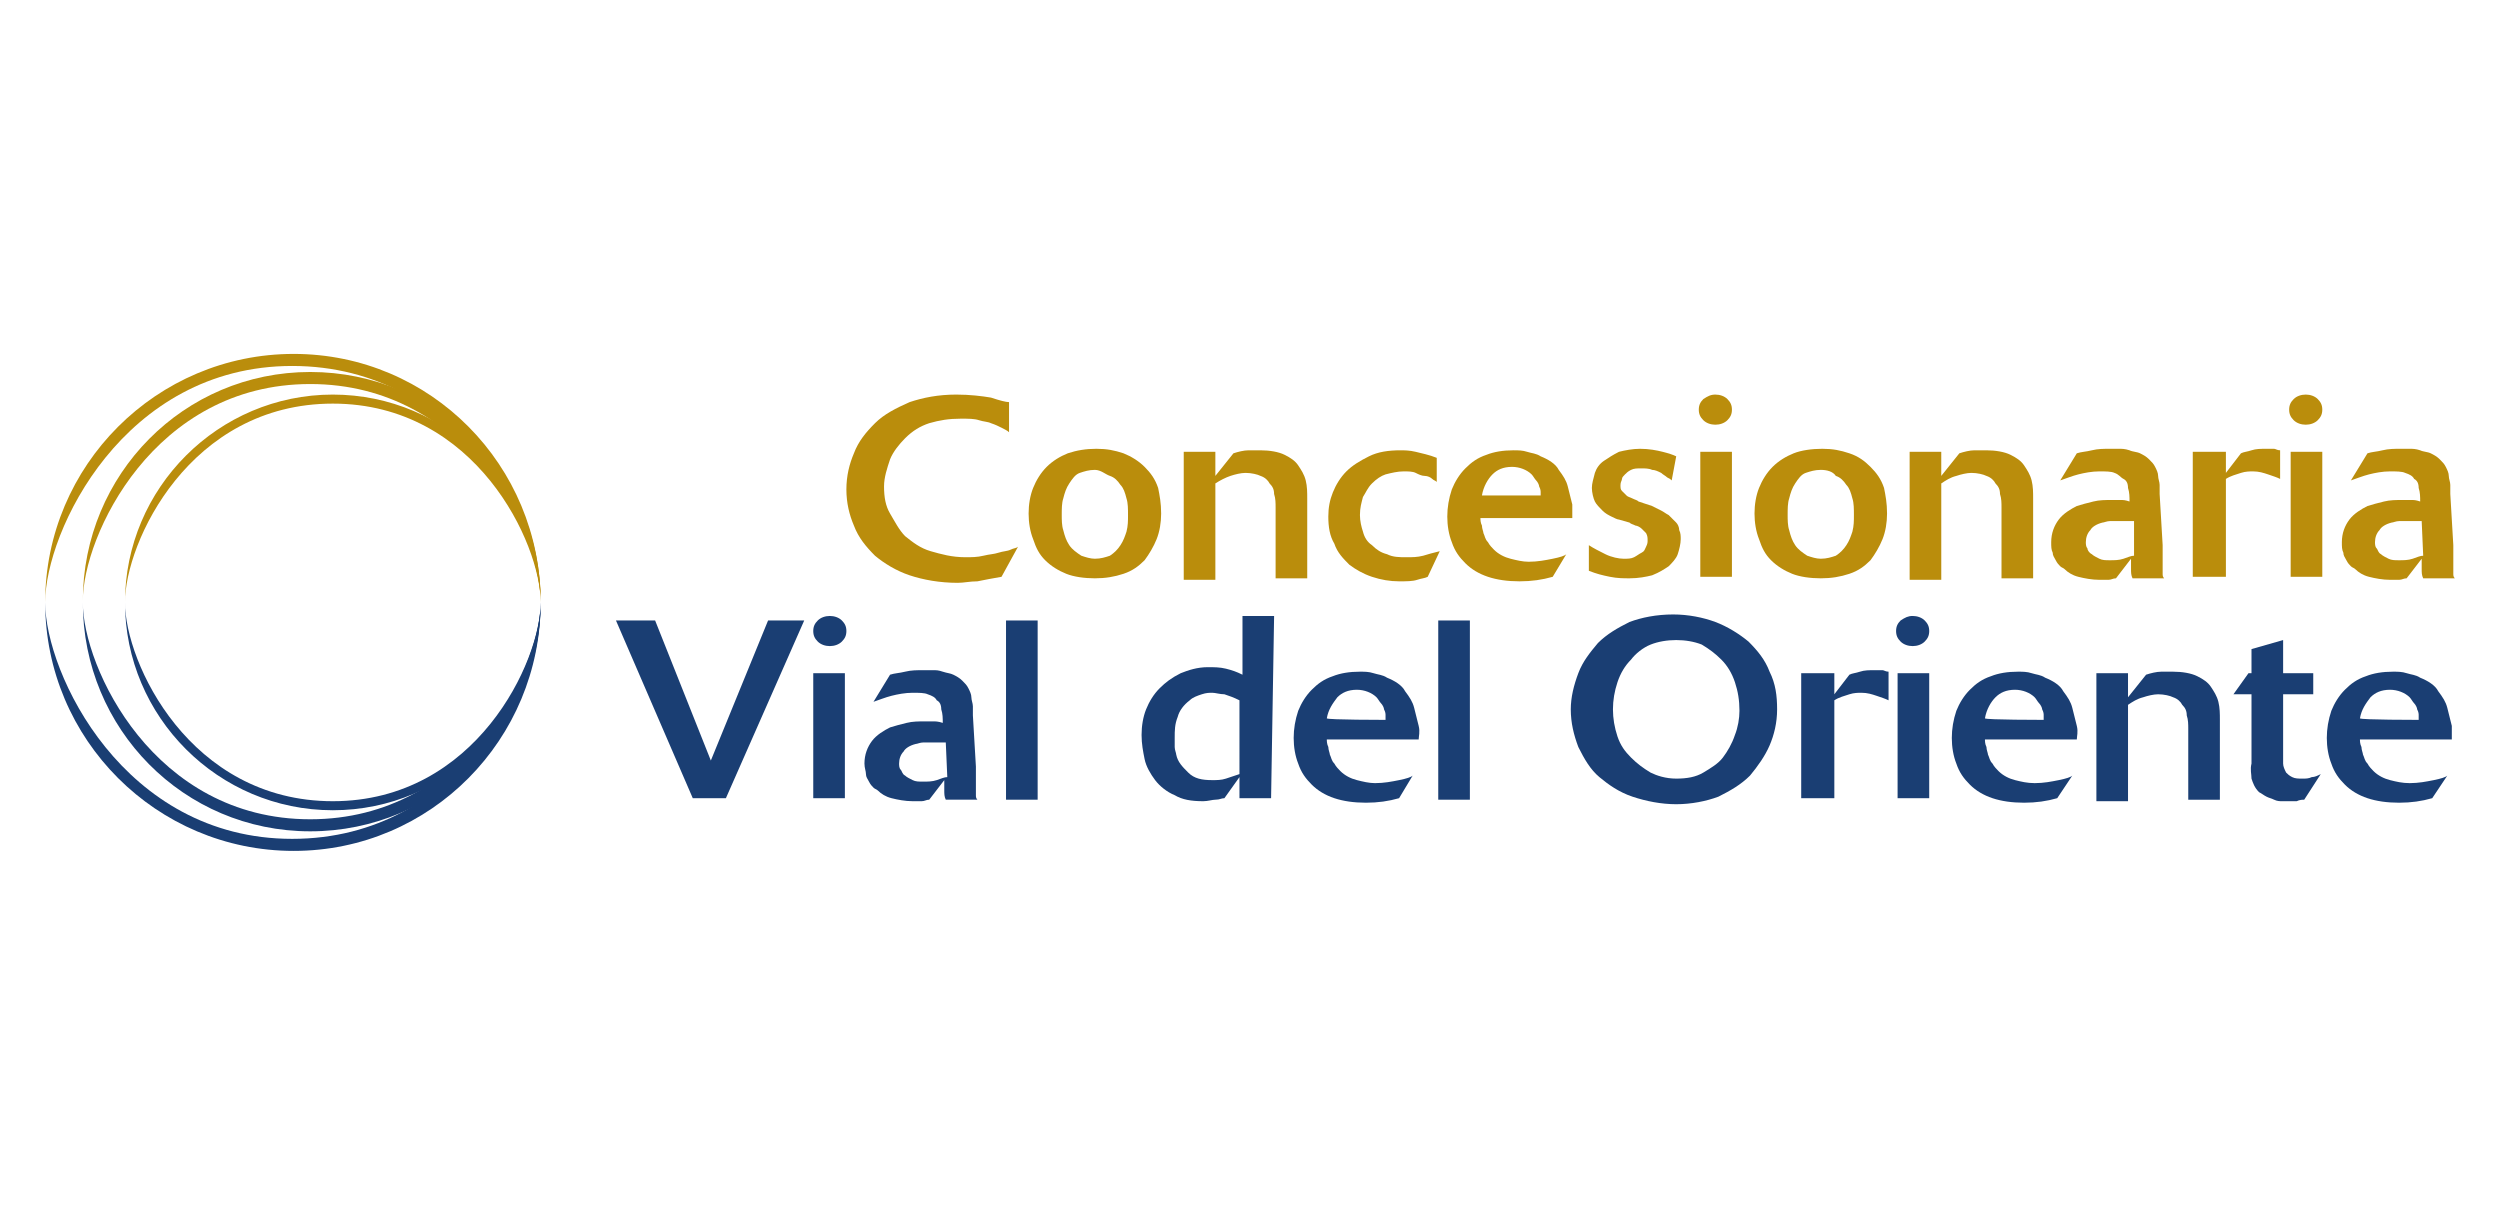 <?xml version="1.0" encoding="utf-8"?>
<!-- Generator: Adobe Illustrator 25.4.0, SVG Export Plug-In . SVG Version: 6.00 Build 0)  -->
<svg version="1.1" id="Capa_1" xmlns="http://www.w3.org/2000/svg" xmlns:xlink="http://www.w3.org/1999/xlink" x="0px" y="0px"
	 viewBox="0 0 166 80" style="enable-background:new 0 0 166 80;" xml:space="preserve">
<style type="text/css">
	.st0{fill:#1A3E73;}
	.st1{fill:#BA8D0C;}
</style>
<g>
	<polygon class="st0" points="48.2,53 46,53 40.9,41.2 43.5,41.2 47.2,50.5 51,41.2 53.4,41.2 	"/>
	<path class="st0" d="M56.1,53L56.1,53H54v-8.3h2.1V53z M55.1,40.9c0.3,0,0.6,0.1,0.8,0.3c0.2,0.2,0.3,0.4,0.3,0.7
		c0,0.3-0.1,0.5-0.3,0.7c-0.2,0.2-0.5,0.3-0.8,0.3c-0.3,0-0.6-0.1-0.8-0.3c-0.2-0.2-0.3-0.4-0.3-0.7c0-0.3,0.1-0.5,0.3-0.7
		C54.5,41,54.8,40.9,55.1,40.9z"/>
	<path class="st0" d="M62.8,49.3L62.8,49.3c-0.1,0-0.2,0-0.3,0c-0.1,0-0.2,0-0.3,0c-0.4,0-0.7,0-0.9,0c-0.2,0-0.4,0.1-0.5,0.1
		c-0.4,0.1-0.7,0.3-0.8,0.5c-0.2,0.2-0.3,0.5-0.3,0.8c0,0.1,0,0.3,0.1,0.4s0.1,0.3,0.3,0.4c0.1,0.1,0.3,0.2,0.5,0.3
		c0.2,0.1,0.4,0.1,0.7,0.1c0.3,0,0.6,0,0.9-0.1c0.3-0.1,0.5-0.2,0.7-0.2L62.8,49.3L62.8,49.3z M64.8,50.9c0,0.4,0,0.8,0,1
		c0,0.2,0,0.4,0,0.6c0,0.1,0,0.3,0,0.3c0,0.1,0,0.2,0.1,0.3h-2.1c-0.1-0.2-0.1-0.4-0.1-0.6c0-0.2,0-0.4,0-0.7l-1,1.3
		c-0.2,0-0.3,0.1-0.5,0.1c-0.2,0-0.4,0-0.6,0c-0.5,0-1-0.1-1.4-0.2c-0.4-0.1-0.7-0.3-0.9-0.5c-0.1-0.1-0.2-0.1-0.3-0.2
		c-0.1-0.1-0.2-0.2-0.3-0.4c-0.1-0.2-0.2-0.3-0.2-0.5s-0.1-0.4-0.1-0.7c0-0.6,0.2-1.1,0.5-1.5s0.8-0.7,1.2-0.9
		c0.3-0.1,0.7-0.2,1.1-0.3c0.4-0.1,0.8-0.1,1.2-0.1c0.2,0,0.4,0,0.6,0c0.1,0,0.3,0,0.6,0.1c0-0.3,0-0.6-0.1-0.9
		c0-0.3-0.1-0.5-0.3-0.6c-0.1-0.2-0.3-0.3-0.6-0.4c-0.2-0.1-0.6-0.1-1-0.1c-0.5,0-1,0.1-1.4,0.2c-0.4,0.1-0.9,0.3-1.2,0.4l1.1-1.8
		c0.3-0.1,0.6-0.1,1-0.2c0.4-0.1,0.8-0.1,1.2-0.1c0.2,0,0.3,0,0.6,0s0.4,0,0.7,0.1s0.5,0.1,0.7,0.2c0.2,0.1,0.4,0.2,0.6,0.4
		c0.2,0.2,0.3,0.3,0.4,0.5c0.1,0.2,0.2,0.4,0.2,0.6c0,0.2,0.1,0.4,0.1,0.6c0,0.2,0,0.4,0,0.6L64.8,50.9L64.8,50.9z"/>
	<rect x="66.8" y="41.2" class="st0" width="2.1" height="11.9"/>
	<path class="st0" d="M82.3,46.5L82.3,46.5c-0.4-0.2-0.7-0.3-1-0.4C81,46.1,80.7,46,80.5,46c-0.2,0-0.4,0-0.7,0.1
		c-0.3,0.1-0.6,0.2-0.8,0.4c-0.4,0.3-0.7,0.7-0.8,1.1c-0.2,0.5-0.2,0.9-0.2,1.4c0,0.2,0,0.4,0,0.6c0,0.2,0.1,0.4,0.1,0.5
		c0.1,0.5,0.4,0.8,0.8,1.2s0.9,0.5,1.6,0.5c0.3,0,0.6,0,0.9-0.1c0.3-0.1,0.6-0.2,0.9-0.3L82.3,46.5L82.3,46.5z M84.4,53h-2.1v-1.4
		l-1,1.4c-0.2,0-0.3,0.1-0.6,0.1c-0.2,0-0.5,0.1-0.8,0.1c-0.8,0-1.4-0.1-1.9-0.4c-0.5-0.2-1-0.6-1.3-1c-0.3-0.4-0.6-0.9-0.7-1.4
		s-0.2-1-0.2-1.6c0-0.6,0.1-1.2,0.3-1.7c0.2-0.5,0.5-1,0.9-1.4c0.4-0.4,0.8-0.7,1.4-1c0.5-0.2,1.1-0.4,1.8-0.4c0.4,0,0.8,0,1.2,0.1
		c0.4,0.1,0.7,0.2,1.1,0.4v-3.9h2.1L84.4,53L84.4,53z"/>
	<path class="st0" d="M92,47.8L92,47.8c0-0.1,0-0.2,0-0.3c0-0.1,0-0.2-0.1-0.4c0-0.1-0.1-0.3-0.2-0.4c-0.1-0.1-0.2-0.3-0.3-0.4
		c-0.3-0.3-0.8-0.5-1.3-0.5c-0.6,0-1,0.2-1.3,0.5c-0.3,0.4-0.6,0.8-0.7,1.4C88.2,47.8,92,47.8,92,47.8z M92.9,53
		c-0.7,0.2-1.4,0.3-2.2,0.3c-0.8,0-1.5-0.1-2.1-0.3c-0.6-0.2-1.1-0.5-1.5-0.9c-0.4-0.4-0.7-0.8-0.9-1.4c-0.2-0.5-0.3-1.1-0.3-1.7
		c0-0.6,0.1-1.2,0.3-1.8c0.2-0.5,0.5-1,0.9-1.4c0.4-0.4,0.8-0.7,1.4-0.9c0.5-0.2,1.1-0.3,1.8-0.3c0.3,0,0.6,0,0.9,0.1
		s0.6,0.1,0.9,0.3c0.5,0.2,1,0.5,1.2,0.9c0.3,0.4,0.5,0.7,0.6,1.1c0.1,0.4,0.2,0.8,0.3,1.2s0,0.7,0,0.9h-6.1c0,0.1,0,0.3,0.1,0.5
		c0,0.2,0.1,0.4,0.1,0.5c0.1,0.2,0.1,0.4,0.3,0.6c0.1,0.2,0.3,0.4,0.4,0.5c0.3,0.3,0.7,0.5,1.1,0.6s0.8,0.2,1.2,0.2
		c0.6,0,1.1-0.1,1.6-0.2c0.5-0.1,0.8-0.2,0.9-0.3L92.9,53z"/>
	<rect x="95.5" y="41.2" class="st0" width="2.1" height="11.9"/>
	<path class="st0" d="M111.3,51.7L111.3,51.7c0.7,0,1.3-0.1,1.8-0.4c0.5-0.3,1-0.6,1.3-1c0.3-0.4,0.6-0.9,0.8-1.5
		c0.2-0.5,0.3-1.1,0.3-1.6c0-0.7-0.1-1.3-0.3-1.9c-0.2-0.6-0.5-1.1-0.9-1.5c-0.4-0.4-0.8-0.7-1.3-1c-0.5-0.2-1.1-0.3-1.7-0.3
		c-0.6,0-1.2,0.1-1.7,0.3c-0.5,0.2-1,0.6-1.3,1c-0.4,0.4-0.7,0.9-0.9,1.5s-0.3,1.2-0.3,1.8c0,0.6,0.1,1.2,0.3,1.8
		c0.2,0.6,0.5,1,0.9,1.4c0.4,0.4,0.8,0.7,1.3,1C110,51.5,110.6,51.7,111.3,51.7 M118,47.1c0,0.9-0.2,1.7-0.5,2.4s-0.8,1.4-1.3,2
		c-0.6,0.6-1.3,1-2.1,1.4c-0.8,0.3-1.8,0.5-2.8,0.5s-2-0.2-2.9-0.5s-1.6-0.8-2.2-1.3s-1-1.2-1.4-2c-0.3-0.8-0.5-1.6-0.5-2.5
		c0-0.8,0.2-1.6,0.5-2.4c0.3-0.8,0.8-1.4,1.3-2c0.6-0.6,1.3-1,2.1-1.4c0.8-0.3,1.8-0.5,2.9-0.5c1,0,2,0.2,2.8,0.5
		c0.8,0.3,1.6,0.8,2.2,1.3c0.6,0.6,1.1,1.2,1.4,2C117.9,45.4,118,46.2,118,47.1z"/>
	<path class="st0" d="M121.8,53h-2.2v-8.3h2.2v1.4l1-1.3c0.2-0.1,0.4-0.1,0.7-0.2c0.3-0.1,0.6-0.1,1-0.1c0.2,0,0.4,0,0.5,0
		c0.1,0,0.2,0.1,0.4,0.1v1.9c-0.2-0.1-0.5-0.2-0.8-0.3c-0.3-0.1-0.6-0.2-1-0.2c-0.2,0-0.5,0-0.8,0.1c-0.3,0.1-0.7,0.2-1,0.4V53z"/>
	<path class="st0" d="M128.1,53L128.1,53H126v-8.3h2.1V53z M127,40.9c0.3,0,0.6,0.1,0.8,0.3c0.2,0.2,0.3,0.4,0.3,0.7
		c0,0.3-0.1,0.5-0.3,0.7c-0.2,0.2-0.5,0.3-0.8,0.3c-0.3,0-0.6-0.1-0.8-0.3c-0.2-0.2-0.3-0.4-0.3-0.7c0-0.3,0.1-0.5,0.3-0.7
		C126.5,41,126.7,40.9,127,40.9z"/>
	<path class="st0" d="M135.7,47.8L135.7,47.8c0-0.1,0-0.2,0-0.3c0-0.1,0-0.2-0.1-0.4c0-0.1-0.1-0.3-0.2-0.4
		c-0.1-0.1-0.2-0.3-0.3-0.4c-0.3-0.3-0.8-0.5-1.3-0.5c-0.6,0-1,0.2-1.3,0.5s-0.6,0.8-0.7,1.4C131.9,47.8,135.7,47.8,135.7,47.8z
		 M136.6,53c-0.7,0.2-1.4,0.3-2.2,0.3c-0.8,0-1.5-0.1-2.1-0.3c-0.6-0.2-1.1-0.5-1.5-0.9c-0.4-0.4-0.7-0.8-0.9-1.4
		c-0.2-0.5-0.3-1.1-0.3-1.7c0-0.6,0.1-1.2,0.3-1.8c0.2-0.5,0.5-1,0.9-1.4c0.4-0.4,0.8-0.7,1.4-0.9c0.5-0.2,1.1-0.3,1.8-0.3
		c0.3,0,0.6,0,0.9,0.1c0.3,0.1,0.6,0.1,0.9,0.3c0.5,0.2,1,0.5,1.2,0.9c0.3,0.4,0.5,0.7,0.6,1.1c0.1,0.4,0.2,0.8,0.3,1.2s0,0.7,0,0.9
		h-6.1c0,0.1,0,0.3,0.1,0.5c0,0.2,0.1,0.4,0.1,0.5c0.1,0.2,0.1,0.4,0.3,0.6c0.1,0.2,0.3,0.4,0.4,0.5c0.3,0.3,0.7,0.5,1.1,0.6
		c0.4,0.1,0.8,0.2,1.3,0.2c0.6,0,1.1-0.1,1.6-0.2c0.5-0.1,0.8-0.2,0.9-0.3L136.6,53z"/>
	<path class="st0" d="M139.2,44.7h2.1v1.6l1.2-1.5c0.3-0.1,0.7-0.2,1-0.2c0.3,0,0.6,0,0.8,0c0.6,0,1.2,0.1,1.6,0.3
		c0.4,0.2,0.7,0.4,0.9,0.7c0.2,0.3,0.4,0.6,0.5,1s0.1,0.8,0.1,1.2v5.3h-2.1v-4.7c0-0.3,0-0.6-0.1-0.9c0-0.3-0.1-0.5-0.3-0.7
		c-0.1-0.2-0.3-0.4-0.6-0.5c-0.2-0.1-0.6-0.2-1-0.2c-0.3,0-0.7,0.1-1,0.2c-0.4,0.1-0.7,0.3-1,0.5v6.4h-2.1L139.2,44.7L139.2,44.7z"
		/>
	<path class="st0" d="M153,53.1c-0.1,0-0.3,0-0.5,0.1c-0.2,0-0.4,0-0.6,0c-0.1,0-0.3,0-0.4,0c-0.1,0-0.3,0-0.5-0.1s-0.3-0.1-0.5-0.2
		c-0.2-0.1-0.3-0.2-0.5-0.3c-0.3-0.3-0.4-0.6-0.5-0.9c0-0.3-0.1-0.6,0-1l0-4.6h-1.2l1-1.4h0.2v-1.6l2.1-0.6v2.2h2v1.4h-2l0,3.6
		c0,0.5,0,0.8,0,1s0.1,0.4,0.2,0.6c0.1,0.1,0.2,0.2,0.4,0.3c0.2,0.1,0.4,0.1,0.7,0.1c0.2,0,0.4,0,0.6-0.1c0.2,0,0.4-0.1,0.6-0.2
		L153,53.1z"/>
	<path class="st0" d="M160.6,47.8L160.6,47.8c0-0.1,0-0.2,0-0.3c0-0.1,0-0.2-0.1-0.4c0-0.1-0.1-0.3-0.2-0.4
		c-0.1-0.1-0.2-0.3-0.3-0.4c-0.3-0.3-0.8-0.5-1.3-0.5c-0.6,0-1,0.2-1.3,0.5c-0.3,0.4-0.6,0.8-0.7,1.4
		C156.8,47.8,160.6,47.8,160.6,47.8z M161.5,53c-0.7,0.2-1.4,0.3-2.2,0.3c-0.8,0-1.5-0.1-2.1-0.3s-1.1-0.5-1.5-0.9
		c-0.4-0.4-0.7-0.8-0.9-1.4c-0.2-0.5-0.3-1.1-0.3-1.7c0-0.6,0.1-1.2,0.3-1.8c0.2-0.5,0.5-1,0.9-1.4c0.4-0.4,0.8-0.7,1.4-0.9
		c0.5-0.2,1.1-0.3,1.8-0.3c0.3,0,0.6,0,0.9,0.1s0.6,0.1,0.9,0.3c0.5,0.2,1,0.5,1.2,0.9c0.3,0.4,0.5,0.7,0.6,1.1s0.2,0.8,0.3,1.2
		c0,0.4,0,0.7,0,0.9h-6.1c0,0.1,0,0.3,0.1,0.5c0,0.2,0.1,0.4,0.1,0.5c0.1,0.2,0.1,0.4,0.3,0.6c0.1,0.2,0.3,0.4,0.4,0.5
		c0.3,0.3,0.7,0.5,1.1,0.6s0.8,0.2,1.3,0.2c0.6,0,1.1-0.1,1.6-0.2c0.5-0.1,0.8-0.2,0.9-0.3L161.5,53z"/>
	<path class="st1" d="M66.5,38.3c-0.6,0.1-1.1,0.2-1.6,0.3c-0.5,0-0.9,0.1-1.3,0.1c-1.2,0-2.3-0.2-3.2-0.5s-1.7-0.8-2.3-1.3
		c-0.6-0.6-1.1-1.2-1.4-2c-0.3-0.7-0.5-1.5-0.5-2.4c0-0.9,0.2-1.7,0.5-2.4c0.3-0.8,0.8-1.4,1.4-2c0.6-0.6,1.4-1,2.3-1.4
		c0.9-0.3,1.9-0.5,3.1-0.5c0.9,0,1.7,0.1,2.3,0.2c0.6,0.2,1,0.3,1.2,0.3v2c-0.1-0.1-0.3-0.2-0.5-0.3c-0.2-0.1-0.4-0.2-0.7-0.3
		C65.6,28,65.3,28,65,27.9c-0.3-0.1-0.7-0.1-1.2-0.1c-0.8,0-1.4,0.1-2.1,0.3c-0.6,0.2-1.1,0.5-1.6,1c-0.4,0.4-0.8,0.9-1,1.4
		c-0.2,0.6-0.4,1.2-0.4,1.8c0,0.7,0.1,1.3,0.4,1.8s0.6,1.1,1,1.5c0.5,0.4,1,0.8,1.7,1c0.7,0.2,1.4,0.4,2.3,0.4c0.4,0,0.8,0,1.2-0.1
		s0.7-0.1,1-0.2c0.3-0.1,0.6-0.1,0.8-0.2c0.2-0.1,0.4-0.1,0.5-0.2L66.5,38.3z"/>
	<path class="st1" d="M72.7,31.2L72.7,31.2c-0.4,0-0.7,0.1-1,0.2c-0.3,0.1-0.5,0.4-0.7,0.7c-0.2,0.3-0.3,0.6-0.4,1
		c-0.1,0.3-0.1,0.7-0.1,1.1c0,0.3,0,0.7,0.1,1c0.1,0.4,0.2,0.7,0.4,1c0.2,0.3,0.5,0.5,0.8,0.7c0.3,0.1,0.6,0.2,0.9,0.2
		c0.4,0,0.7-0.1,1-0.2c0.3-0.2,0.5-0.4,0.7-0.7c0.2-0.3,0.3-0.6,0.4-0.9c0.1-0.4,0.1-0.7,0.1-1.1c0-0.4,0-0.8-0.1-1.1
		c-0.1-0.4-0.2-0.7-0.4-0.9c-0.2-0.3-0.4-0.5-0.7-0.6S73.1,31.2,72.7,31.2C72.7,31.2,72.7,31.2,72.7,31.2z M77.1,34.1
		c0,0.6-0.1,1.2-0.3,1.7c-0.2,0.5-0.5,1-0.8,1.4c-0.4,0.4-0.8,0.7-1.4,0.9s-1.2,0.3-1.9,0.3s-1.4-0.1-1.9-0.3s-1-0.5-1.4-0.9
		c-0.4-0.4-0.6-0.8-0.8-1.4c-0.2-0.5-0.3-1.1-0.3-1.7c0-0.6,0.1-1.2,0.3-1.7c0.2-0.5,0.5-1,0.9-1.4c0.4-0.4,0.9-0.7,1.4-0.9
		c0.6-0.2,1.2-0.3,1.9-0.3c0.7,0,1.2,0.1,1.8,0.3c0.5,0.2,1,0.5,1.4,0.9c0.4,0.4,0.7,0.8,0.9,1.4C77,32.9,77.1,33.4,77.1,34.1z"/>
	<path class="st1" d="M78.6,30h2.1v1.6l1.2-1.5c0.3-0.1,0.7-0.2,1-0.2c0.3,0,0.6,0,0.8,0c0.6,0,1.2,0.1,1.6,0.3
		c0.4,0.2,0.7,0.4,0.9,0.7c0.2,0.3,0.4,0.6,0.5,1c0.1,0.4,0.1,0.8,0.1,1.2v5.3h-2.1v-4.7c0-0.3,0-0.6-0.1-0.9c0-0.3-0.1-0.5-0.3-0.7
		c-0.1-0.2-0.3-0.4-0.6-0.5c-0.2-0.1-0.6-0.2-1-0.2c-0.3,0-0.7,0.1-1,0.2s-0.7,0.3-1,0.5v6.4h-2.1L78.6,30L78.6,30z"/>
	<path class="st1" d="M94.8,38.3c-0.2,0.1-0.4,0.1-0.7,0.2s-0.7,0.1-1.2,0.1c-0.6,0-1.2-0.1-1.8-0.3c-0.6-0.2-1.1-0.5-1.5-0.8
		c-0.4-0.4-0.8-0.8-1-1.4c-0.3-0.5-0.4-1.1-0.4-1.8c0-0.6,0.1-1.1,0.3-1.6c0.2-0.5,0.5-1,0.9-1.4c0.4-0.4,0.9-0.7,1.5-1
		c0.6-0.3,1.3-0.4,2.1-0.4c0.2,0,0.6,0,1,0.1c0.4,0.1,0.9,0.2,1.4,0.4V32c-0.1-0.1-0.2-0.1-0.3-0.2c-0.1-0.1-0.3-0.2-0.5-0.2
		s-0.4-0.1-0.6-0.2c-0.2-0.1-0.5-0.1-0.8-0.1c-0.4,0-0.8,0.1-1.2,0.2c-0.3,0.1-0.6,0.3-0.9,0.6s-0.4,0.6-0.6,0.9
		c-0.1,0.4-0.2,0.7-0.2,1.2c0,0.4,0.1,0.8,0.2,1.1c0.1,0.4,0.3,0.7,0.6,0.9c0.3,0.3,0.6,0.5,1,0.6c0.4,0.2,0.8,0.2,1.3,0.2
		c0.4,0,0.7,0,1.1-0.1c0.3-0.1,0.7-0.2,1.1-0.3L94.8,38.3z"/>
	<path class="st1" d="M102.3,33L102.3,33c0-0.1,0-0.2,0-0.3c0-0.1,0-0.2-0.1-0.4c0-0.1-0.1-0.3-0.2-0.4c-0.1-0.1-0.2-0.3-0.3-0.4
		c-0.3-0.3-0.8-0.5-1.3-0.5c-0.6,0-1,0.2-1.3,0.5s-0.6,0.8-0.7,1.4H102.3z M103.1,38.3c-0.7,0.2-1.4,0.3-2.2,0.3
		c-0.8,0-1.5-0.1-2.1-0.3c-0.6-0.2-1.1-0.5-1.5-0.9c-0.4-0.4-0.7-0.8-0.9-1.4c-0.2-0.5-0.3-1.1-0.3-1.7c0-0.6,0.1-1.2,0.3-1.8
		c0.2-0.5,0.5-1,0.9-1.4c0.4-0.4,0.8-0.7,1.4-0.9c0.5-0.2,1.1-0.3,1.8-0.3c0.3,0,0.6,0,0.9,0.1c0.3,0.1,0.6,0.1,0.9,0.3
		c0.5,0.2,1,0.5,1.2,0.9c0.3,0.4,0.5,0.7,0.6,1.1c0.1,0.4,0.2,0.8,0.3,1.2c0,0.4,0,0.7,0,0.9h-6.1c0,0.1,0,0.3,0.1,0.5
		c0,0.2,0.1,0.4,0.1,0.5c0.1,0.2,0.1,0.4,0.3,0.6c0.1,0.2,0.3,0.4,0.4,0.5c0.3,0.3,0.7,0.5,1.1,0.6s0.8,0.2,1.2,0.2
		c0.6,0,1.1-0.1,1.6-0.2c0.5-0.1,0.8-0.2,0.9-0.3L103.1,38.3z"/>
	<path class="st1" d="M111,31.9c-0.1-0.1-0.1-0.1-0.3-0.2c-0.1-0.1-0.3-0.2-0.4-0.3c-0.2-0.1-0.4-0.2-0.6-0.2
		c-0.2-0.1-0.5-0.1-0.7-0.1c-0.3,0-0.5,0-0.7,0.1c-0.2,0.1-0.3,0.2-0.4,0.3c-0.1,0.1-0.2,0.2-0.2,0.3c0,0.1-0.1,0.2-0.1,0.4
		c0,0.2,0,0.3,0.1,0.4c0.1,0.1,0.2,0.2,0.3,0.3c0.1,0.1,0.2,0.1,0.4,0.2s0.3,0.1,0.4,0.2l0.9,0.3c0.2,0.1,0.4,0.2,0.6,0.3
		c0.2,0.1,0.3,0.2,0.5,0.3c0.1,0.1,0.1,0.1,0.2,0.2c0.1,0.1,0.2,0.2,0.3,0.3c0.1,0.1,0.2,0.3,0.2,0.5c0.1,0.2,0.1,0.4,0.1,0.6
		c0,0.3-0.1,0.7-0.2,1c-0.1,0.3-0.4,0.6-0.6,0.8c-0.3,0.2-0.6,0.4-1.1,0.6c-0.4,0.1-0.9,0.2-1.5,0.2c-0.4,0-0.8,0-1.3-0.1
		c-0.5-0.1-0.9-0.2-1.4-0.4v-1.7c0.3,0.2,0.7,0.4,1.1,0.6c0.4,0.2,0.9,0.3,1.2,0.3c0.3,0,0.5,0,0.7-0.1c0.2-0.1,0.3-0.2,0.5-0.3
		s0.2-0.2,0.3-0.4s0.1-0.3,0.1-0.4c0-0.2,0-0.3-0.1-0.5c-0.1-0.1-0.2-0.2-0.3-0.3c-0.1-0.1-0.3-0.2-0.4-0.2
		c-0.2-0.1-0.3-0.1-0.4-0.2l-0.7-0.2c-0.1,0-0.3-0.1-0.5-0.2c-0.2-0.1-0.4-0.2-0.6-0.4c-0.2-0.2-0.4-0.4-0.5-0.6
		c-0.1-0.2-0.2-0.6-0.2-0.9c0-0.3,0.1-0.6,0.2-1c0.1-0.3,0.3-0.6,0.6-0.8c0.3-0.2,0.6-0.4,1-0.6c0.4-0.1,0.9-0.2,1.4-0.2
		c0.6,0,1.1,0.1,1.5,0.2c0.4,0.1,0.7,0.2,0.9,0.3L111,31.9L111,31.9z"/>
	<path class="st1" d="M115,38.3L115,38.3h-2.1V30h2.1V38.3z M113.9,26.2c0.3,0,0.6,0.1,0.8,0.3c0.2,0.2,0.3,0.4,0.3,0.7
		c0,0.3-0.1,0.5-0.3,0.7s-0.5,0.3-0.8,0.3c-0.3,0-0.6-0.1-0.8-0.3c-0.2-0.2-0.3-0.4-0.3-0.7s0.1-0.5,0.3-0.7
		C113.4,26.3,113.6,26.2,113.9,26.2z"/>
	<path class="st1" d="M120.9,31.2L120.9,31.2c-0.4,0-0.7,0.1-1,0.2c-0.3,0.1-0.5,0.4-0.7,0.7c-0.2,0.3-0.3,0.6-0.4,1
		c-0.1,0.3-0.1,0.7-0.1,1.1c0,0.3,0,0.7,0.1,1c0.1,0.4,0.2,0.7,0.4,1c0.2,0.3,0.5,0.5,0.8,0.7c0.3,0.1,0.6,0.2,0.9,0.2
		c0.4,0,0.7-0.1,1-0.2c0.3-0.2,0.5-0.4,0.7-0.7c0.2-0.3,0.3-0.6,0.4-0.9c0.1-0.4,0.1-0.7,0.1-1.1c0-0.4,0-0.8-0.1-1.1
		c-0.1-0.4-0.2-0.7-0.4-0.9c-0.2-0.3-0.4-0.5-0.7-0.6C121.7,31.3,121.3,31.2,120.9,31.2C120.9,31.2,120.9,31.2,120.9,31.2z
		 M125.3,34.1c0,0.6-0.1,1.2-0.3,1.7c-0.2,0.5-0.5,1-0.8,1.4c-0.4,0.4-0.8,0.7-1.4,0.9c-0.6,0.2-1.2,0.3-1.9,0.3s-1.4-0.1-1.9-0.3
		s-1-0.5-1.4-0.9c-0.4-0.4-0.6-0.8-0.8-1.4c-0.2-0.5-0.3-1.1-0.3-1.7c0-0.6,0.1-1.2,0.3-1.7c0.2-0.5,0.5-1,0.9-1.4
		c0.4-0.4,0.9-0.7,1.4-0.9s1.2-0.3,1.9-0.3c0.7,0,1.2,0.1,1.8,0.3s1,0.5,1.4,0.9c0.4,0.4,0.7,0.8,0.9,1.4
		C125.2,32.9,125.3,33.4,125.3,34.1z"/>
	<path class="st1" d="M126.8,30h2.1v1.6l1.2-1.5c0.3-0.1,0.7-0.2,1-0.2c0.3,0,0.6,0,0.8,0c0.6,0,1.2,0.1,1.6,0.3
		c0.4,0.2,0.7,0.4,0.9,0.7c0.2,0.3,0.4,0.6,0.5,1c0.1,0.4,0.1,0.8,0.1,1.2v5.3h-2.1v-4.7c0-0.3,0-0.6-0.1-0.9c0-0.3-0.1-0.5-0.3-0.7
		c-0.1-0.2-0.3-0.4-0.6-0.5c-0.2-0.1-0.6-0.2-1-0.2c-0.3,0-0.7,0.1-1,0.2c-0.4,0.1-0.7,0.3-1,0.5v6.4h-2.1L126.8,30L126.8,30z"/>
	<path class="st1" d="M141.6,34.6L141.6,34.6c-0.1,0-0.2,0-0.3,0c-0.1,0-0.2,0-0.3,0c-0.4,0-0.7,0-0.9,0c-0.2,0-0.4,0.1-0.5,0.1
		c-0.4,0.1-0.7,0.3-0.8,0.5c-0.2,0.2-0.3,0.5-0.3,0.8c0,0.1,0,0.3,0.1,0.4c0,0.1,0.1,0.3,0.3,0.4c0.1,0.1,0.3,0.2,0.5,0.3
		c0.2,0.1,0.4,0.1,0.7,0.1c0.3,0,0.6,0,0.9-0.1c0.3-0.1,0.5-0.2,0.7-0.2V34.6z M143.6,36.2c0,0.4,0,0.8,0,1c0,0.2,0,0.4,0,0.6
		c0,0.1,0,0.3,0,0.3c0,0.1,0,0.2,0.1,0.3h-2.1c-0.1-0.2-0.1-0.4-0.1-0.6c0-0.2,0-0.4,0-0.7l-1,1.3c-0.2,0-0.3,0.1-0.5,0.1
		c-0.2,0-0.4,0-0.6,0c-0.5,0-1-0.1-1.4-0.2c-0.4-0.1-0.7-0.3-0.9-0.5c-0.1-0.1-0.2-0.1-0.3-0.2s-0.2-0.2-0.3-0.4
		c-0.1-0.2-0.2-0.3-0.2-0.5c-0.1-0.2-0.1-0.4-0.1-0.7c0-0.6,0.2-1.1,0.5-1.5c0.3-0.4,0.8-0.7,1.2-0.9c0.3-0.1,0.7-0.2,1.1-0.3
		c0.4-0.1,0.8-0.1,1.2-0.1c0.2,0,0.4,0,0.6,0c0.2,0,0.3,0,0.6,0.1c0-0.3,0-0.6-0.1-0.9c0-0.3-0.1-0.5-0.3-0.6s-0.3-0.3-0.6-0.4
		c-0.2-0.1-0.6-0.1-1-0.1c-0.5,0-1,0.1-1.4,0.2c-0.4,0.1-0.9,0.3-1.2,0.4l1.1-1.8c0.3-0.1,0.6-0.1,1-0.2c0.4-0.1,0.8-0.1,1.2-0.1
		c0.2,0,0.3,0,0.6,0c0.2,0,0.4,0,0.7,0.1c0.2,0.1,0.5,0.1,0.7,0.2c0.2,0.1,0.4,0.2,0.6,0.4c0.2,0.2,0.3,0.3,0.4,0.5
		c0.1,0.2,0.2,0.4,0.2,0.6c0,0.2,0.1,0.4,0.1,0.6c0,0.2,0,0.4,0,0.6L143.6,36.2L143.6,36.2z"/>
	<path class="st1" d="M147.8,38.3h-2.2V30h2.2v1.4l1-1.3c0.2-0.1,0.4-0.1,0.7-0.2c0.3-0.1,0.6-0.1,1-0.1c0.2,0,0.4,0,0.5,0
		c0.1,0,0.2,0.1,0.4,0.1v1.9c-0.2-0.1-0.5-0.2-0.8-0.3c-0.3-0.1-0.6-0.2-1-0.2c-0.2,0-0.5,0-0.8,0.1c-0.3,0.1-0.7,0.2-1,0.4
		L147.8,38.3L147.8,38.3z"/>
	<path class="st1" d="M154.2,38.3L154.2,38.3h-2.1V30h2.1V38.3z M153.1,26.2c0.3,0,0.6,0.1,0.8,0.3c0.2,0.2,0.3,0.4,0.3,0.7
		c0,0.3-0.1,0.5-0.3,0.7c-0.2,0.2-0.5,0.3-0.8,0.3c-0.3,0-0.6-0.1-0.8-0.3c-0.2-0.2-0.3-0.4-0.3-0.7s0.1-0.5,0.3-0.7
		C152.5,26.3,152.8,26.2,153.1,26.2z"/>
	<path class="st1" d="M160.8,34.6L160.8,34.6c-0.1,0-0.2,0-0.3,0s-0.2,0-0.3,0c-0.4,0-0.7,0-0.9,0c-0.2,0-0.4,0.1-0.5,0.1
		c-0.4,0.1-0.7,0.3-0.8,0.5c-0.2,0.2-0.3,0.5-0.3,0.8c0,0.1,0,0.3,0.1,0.4s0.1,0.3,0.3,0.4c0.1,0.1,0.3,0.2,0.5,0.3
		c0.2,0.1,0.4,0.1,0.7,0.1c0.3,0,0.6,0,0.9-0.1c0.3-0.1,0.5-0.2,0.7-0.2L160.8,34.6L160.8,34.6z M162.9,36.2c0,0.4,0,0.8,0,1
		s0,0.4,0,0.6c0,0.1,0,0.3,0,0.3c0,0.1,0,0.2,0.1,0.3h-2.1c-0.1-0.2-0.1-0.4-0.1-0.6c0-0.2,0-0.4,0-0.7l-1,1.3
		c-0.2,0-0.3,0.1-0.5,0.1c-0.2,0-0.4,0-0.6,0c-0.5,0-1-0.1-1.4-0.2c-0.4-0.1-0.7-0.3-0.9-0.5c-0.1-0.1-0.2-0.1-0.3-0.2
		c-0.1-0.1-0.2-0.2-0.3-0.4c-0.1-0.2-0.2-0.3-0.2-0.5c-0.1-0.2-0.1-0.4-0.1-0.7c0-0.6,0.2-1.1,0.5-1.5c0.3-0.4,0.8-0.7,1.2-0.9
		c0.3-0.1,0.7-0.2,1.1-0.3c0.4-0.1,0.8-0.1,1.2-0.1c0.2,0,0.4,0,0.6,0c0.2,0,0.3,0,0.6,0.1c0-0.3,0-0.6-0.1-0.9
		c0-0.3-0.1-0.5-0.3-0.6c-0.1-0.2-0.3-0.3-0.6-0.4c-0.2-0.1-0.6-0.1-1-0.1c-0.5,0-1,0.1-1.4,0.2c-0.4,0.1-0.9,0.3-1.2,0.4l1.1-1.8
		c0.3-0.1,0.6-0.1,1-0.2c0.4-0.1,0.8-0.1,1.2-0.1c0.2,0,0.3,0,0.6,0c0.2,0,0.4,0,0.7,0.1c0.2,0.1,0.5,0.1,0.7,0.2
		c0.2,0.1,0.4,0.2,0.6,0.4c0.2,0.2,0.3,0.3,0.4,0.5c0.1,0.2,0.2,0.4,0.2,0.6c0,0.2,0.1,0.4,0.1,0.6c0,0.2,0,0.4,0,0.6L162.9,36.2
		L162.9,36.2z"/>
	<path class="st0" d="M35.9,40c0,4.7-5.2,15.7-16.5,15.7C8.2,55.7,3,44.7,3,40c0,9.1,7.4,16.5,16.5,16.5
		C28.6,56.5,35.9,49.1,35.9,40"/>
	<path class="st1" d="M35.9,40c0-4.7-5.2-15.7-16.5-15.7C8.2,24.3,3,35.3,3,40c0-9.1,7.4-16.5,16.5-16.5
		C28.6,23.5,35.9,30.9,35.9,40"/>
	<path class="st0" d="M35.9,40c0,4.3-4.9,14.4-15.3,14.4C10.2,54.4,5.5,44.3,5.5,40c0,8.4,6.7,15.2,15.1,15.2S35.9,48.4,35.9,40"/>
	<path class="st1" d="M35.9,39.9c0-4.3-4.9-14.4-15.3-14.4c-10.4,0-15.1,10.1-15.1,14.4c0-8.4,6.7-15.2,15.1-15.2
		S35.9,31.5,35.9,39.9"/>
	<path class="st0" d="M35.9,40c0,3.9-4.3,13.2-13.8,13.2c-9.5,0-13.8-9.2-13.8-13.2c0,7.6,6.2,13.8,13.8,13.8
		C29.7,53.8,35.9,47.6,35.9,40"/>
	<path class="st1" d="M35.9,40c0-3.9-4.3-13.2-13.8-13.2c-9.5,0-13.8,9.2-13.8,13.2c0-7.6,6.2-13.8,13.8-13.8
		C29.7,26.2,35.9,32.4,35.9,40"/>
</g>
</svg>
